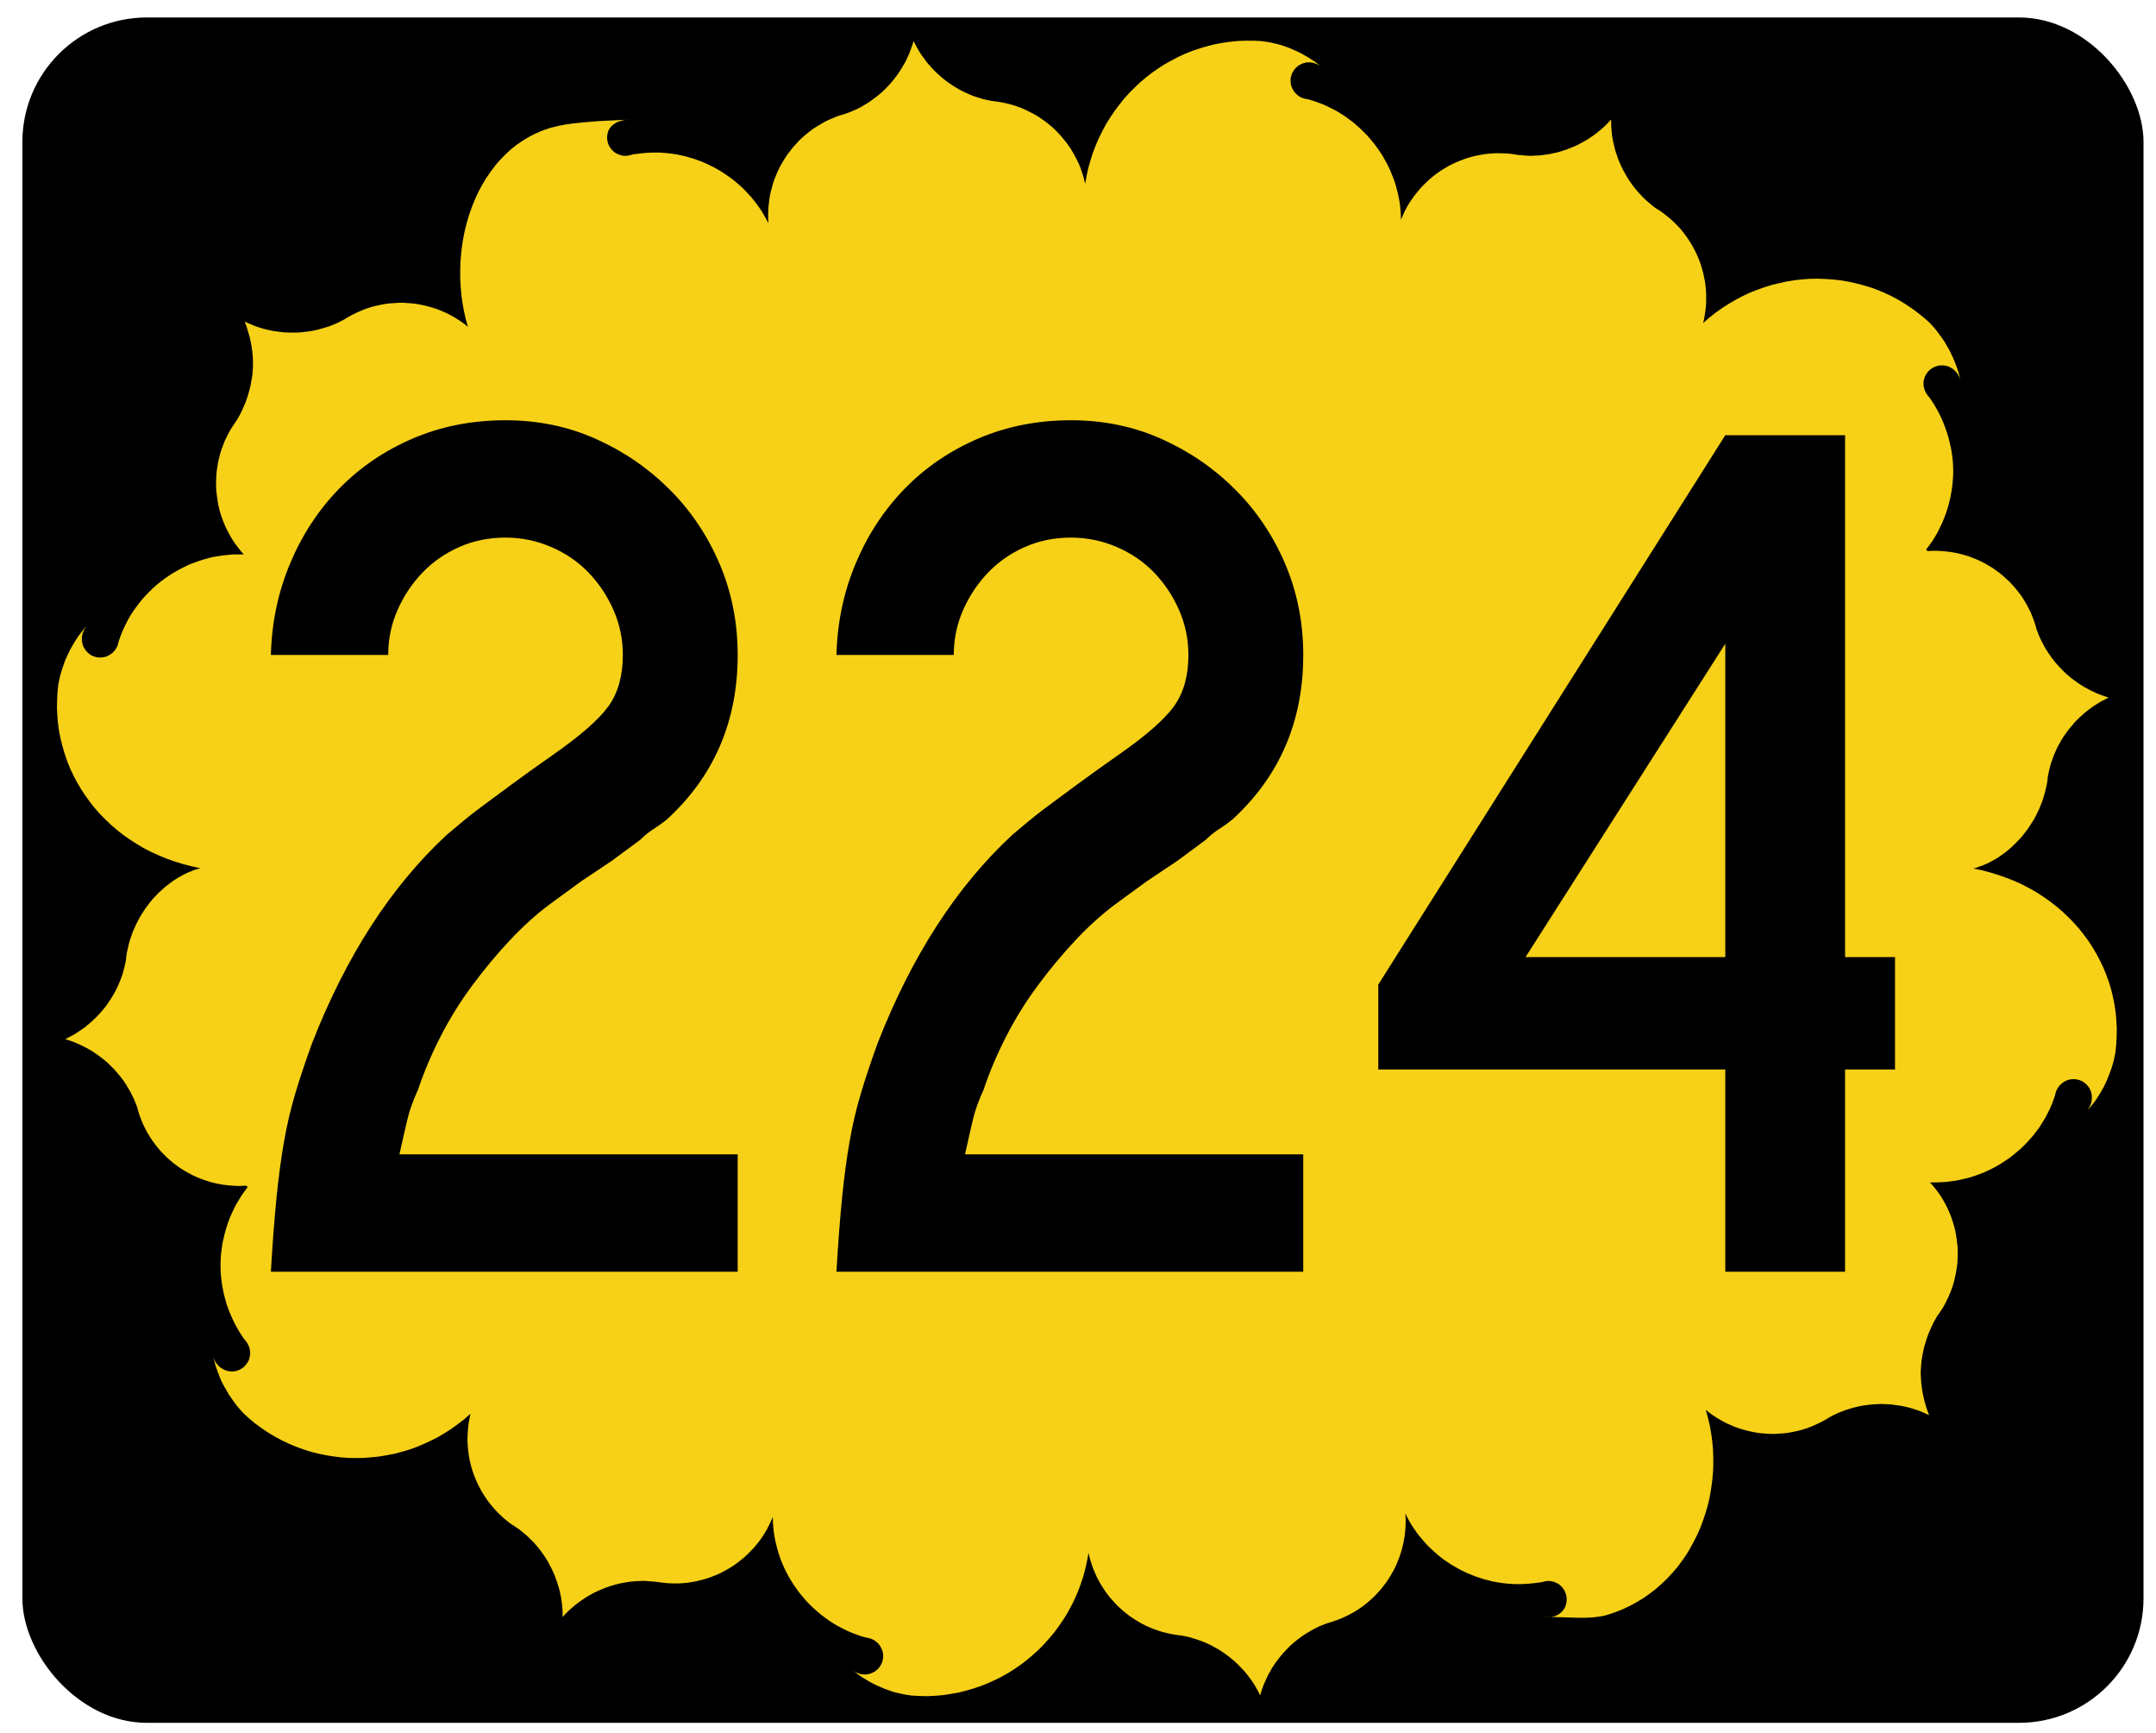 <?xml version="1.0" encoding="UTF-8" standalone="no"?>
<!-- Created with Inkscape (http://www.inkscape.org/) -->
<svg
   xmlns:i="http://ns.adobe.com/AdobeIllustrator/10.0/"
   xmlns:dc="http://purl.org/dc/elements/1.1/"
   xmlns:cc="http://web.resource.org/cc/"
   xmlns:rdf="http://www.w3.org/1999/02/22-rdf-syntax-ns#"
   xmlns:svg="http://www.w3.org/2000/svg"
   xmlns="http://www.w3.org/2000/svg"
   xmlns:sodipodi="http://sodipodi.sourceforge.net/DTD/sodipodi-0.dtd"
   xmlns:inkscape="http://www.inkscape.org/namespaces/inkscape"
   width="280"
   height="225"
   id="svg2"
   sodipodi:version="0.32"
   inkscape:version="0.45.1"
   sodipodi:docbase="C:\Users\Emil\Desktop\Matté's Work\Pix\svg\KS"
   sodipodi:docname="K-224.svg"
   inkscape:export-filename="/home/scott/roadgeek/ks/k5.png"
   inkscape:export-xdpi="90.000000"
   inkscape:export-ydpi="90.000000"
   inkscape:output_extension="org.inkscape.output.svg.inkscape"
   version="1.0">
  <defs
     id="defs4" />
  <sodipodi:namedview
     id="base"
     pagecolor="#ffffff"
     bordercolor="#666666"
     borderopacity="1.0"
     inkscape:pageopacity="0.0"
     inkscape:pageshadow="2"
     inkscape:zoom="1.7026687"
     inkscape:cx="140.6428"
     inkscape:cy="112.02236"
     inkscape:document-units="px"
     inkscape:current-layer="layer1"
     inkscape:window-width="765"
     inkscape:window-height="575"
     inkscape:window-x="800"
     inkscape:window-y="369"
     width="280px"
     height="225px" />
  <g
     inkscape:label="Layer 1"
     inkscape:groupmode="layer"
     id="layer1">
    <rect
       style="opacity:1;fill:#000000;fill-opacity:1;stroke:none;stroke-width:3.311;stroke-miterlimit:4;stroke-dasharray:none;stroke-opacity:1"
       id="rect2856"
       width="275.472"
       height="221.417"
       x="2.907"
       y="2.269"
       ry="16.162"
       rx="16.162" />
    <path
       id="path3348"
       d="M 250.364,71.556 L 250.133,71.361 L 250.542,70.828 L 250.932,70.278 L 251.306,69.691 L 251.643,69.105 L 251.945,68.483 L 252.246,67.862 L 252.495,67.241 L 252.744,66.584 L 252.957,65.927 L 253.135,65.269 L 253.294,64.595 L 253.419,63.92 L 253.525,63.245 L 253.596,62.553 L 253.649,61.86 L 253.667,61.185 L 253.649,60.546 L 253.614,59.907 L 253.543,59.268 L 253.454,58.629 L 253.33,57.99 L 253.188,57.368 L 253.028,56.729 L 252.832,56.107 L 252.619,55.504 L 252.388,54.9 L 252.14,54.314 L 251.856,53.728 L 251.554,53.159 L 251.235,52.609 L 250.897,52.076 L 250.542,51.561 L 250.382,51.383 L 250.24,51.188 L 250.115,50.975 L 250.009,50.762 L 249.92,50.532 L 249.867,50.301 L 249.814,50.07 L 249.814,49.821 L 249.814,49.573 L 249.849,49.342 L 249.92,49.111 L 249.991,48.897 L 250.097,48.685 L 250.222,48.489 L 250.346,48.312 L 250.506,48.134 L 250.684,47.974 L 250.862,47.85 L 251.057,47.726 L 251.27,47.619 L 251.483,47.548 L 251.714,47.478 L 251.945,47.442 L 252.194,47.442 L 252.406,47.442 L 252.62,47.478 L 252.815,47.513 L 253.011,47.584 L 253.206,47.655 L 253.384,47.762 L 253.561,47.868 L 253.739,47.993 L 253.881,48.135 L 254.023,48.277 L 254.165,48.437 L 254.272,48.614 L 254.378,48.809 L 254.467,48.987 L 254.538,49.2 L 254.609,49.395 L 254.484,48.898 L 254.36,48.384 L 254.2,47.887 L 254.022,47.389 L 253.826,46.892 L 253.614,46.395 L 253.383,45.916 L 253.152,45.436 L 252.886,44.974 L 252.619,44.513 L 252.317,44.051 L 252.016,43.625 L 251.697,43.198 L 251.377,42.772 L 251.039,42.382 L 250.684,41.991 L 249.902,41.281 L 249.103,40.641 L 248.268,40.02 L 247.416,39.452 L 246.546,38.937 L 245.658,38.457 L 244.752,38.031 L 243.829,37.64 L 242.888,37.303 L 241.929,37.018 L 240.97,36.77 L 239.994,36.557 L 239.018,36.397 L 238.041,36.291 L 237.046,36.22 L 236.052,36.184 L 235.057,36.202 L 234.062,36.273 L 233.086,36.38 L 232.091,36.54 L 231.115,36.753 L 230.138,36.984 L 229.179,37.285 L 228.221,37.623 L 227.28,37.996 L 226.356,38.422 L 225.451,38.902 L 224.563,39.417 L 223.675,39.985 L 222.823,40.589 L 221.988,41.246 L 221.189,41.938 L 221.313,41.388 L 221.401,40.855 L 221.49,40.304 L 221.543,39.771 L 221.579,39.221 L 221.579,38.671 L 221.579,38.138 L 221.543,37.605 L 221.49,37.072 L 221.42,36.54 L 221.313,36.007 L 221.207,35.492 L 221.064,34.977 L 220.922,34.48 L 220.745,33.965 L 220.549,33.468 L 220.336,32.989 L 220.105,32.509 L 219.857,32.047 L 219.591,31.585 L 219.306,31.141 L 219.005,30.697 L 218.685,30.271 L 218.348,29.845 L 217.992,29.454 L 217.619,29.063 L 217.228,28.69 L 216.82,28.318 L 216.394,27.98 L 215.968,27.642 L 215.506,27.323 L 215.044,27.039 L 214.707,26.791 L 214.387,26.524 L 214.068,26.258 L 213.748,25.974 L 213.447,25.689 L 213.163,25.387 L 212.879,25.086 L 212.612,24.784 L 212.346,24.464 L 212.097,24.145 L 211.849,23.807 L 211.618,23.47 L 211.387,23.114 L 211.174,22.759 L 210.979,22.404 L 210.783,22.049 L 210.588,21.676 L 210.428,21.303 L 210.268,20.93 L 210.108,20.54 L 209.984,20.149 L 209.841,19.758 L 209.735,19.368 L 209.629,18.959 L 209.54,18.551 L 209.451,18.142 L 209.381,17.734 L 209.328,17.325 L 209.292,16.917 L 209.257,16.491 L 209.239,16.083 L 209.239,15.657 L 209.239,15.584 L 209.239,15.513 L 208.99,15.779 L 208.742,16.046 L 208.476,16.312 L 208.209,16.561 L 207.925,16.809 L 207.642,17.04 L 207.357,17.271 L 207.055,17.502 L 206.754,17.715 L 206.452,17.91 L 206.151,18.123 L 205.831,18.301 L 205.512,18.479 L 205.174,18.656 L 204.855,18.834 L 204.517,18.976 L 204.179,19.136 L 203.824,19.26 L 203.486,19.402 L 203.131,19.508 L 202.776,19.633 L 202.421,19.739 L 202.065,19.827 L 201.71,19.898 L 201.337,19.987 L 200.981,20.04 L 200.608,20.094 L 200.235,20.147 L 199.862,20.183 L 199.489,20.201 L 199.116,20.218 L 198.743,20.236 L 198.352,20.218 L 197.961,20.183 L 197.571,20.147 L 197.198,20.129 L 196.593,20.023 L 196.007,19.952 L 195.404,19.916 L 194.8,19.898 L 194.214,19.898 L 193.609,19.934 L 193.023,19.987 L 192.437,20.076 L 191.869,20.182 L 191.301,20.306 L 190.732,20.466 L 190.181,20.644 L 189.649,20.857 L 189.116,21.07 L 188.584,21.318 L 188.069,21.585 L 187.572,21.887 L 187.075,22.189 L 186.595,22.526 L 186.133,22.882 L 185.69,23.254 L 185.263,23.645 L 184.837,24.053 L 184.446,24.479 L 184.073,24.924 L 183.7,25.386 L 183.363,25.865 L 183.025,26.362 L 182.723,26.877 L 182.439,27.41 L 182.191,27.961 L 181.942,28.529 L 181.925,27.836 L 181.871,27.162 L 181.8,26.486 L 181.694,25.829 L 181.552,25.172 L 181.392,24.515 L 181.214,23.876 L 181.001,23.255 L 180.752,22.633 L 180.504,22.03 L 180.22,21.426 L 179.901,20.857 L 179.581,20.271 L 179.226,19.721 L 178.853,19.188 L 178.462,18.655 L 178.036,18.14 L 177.61,17.643 L 177.148,17.181 L 176.686,16.72 L 176.189,16.275 L 175.692,15.849 L 175.16,15.459 L 174.627,15.068 L 174.076,14.713 L 173.508,14.375 L 172.922,14.073 L 172.318,13.771 L 171.714,13.505 L 171.092,13.274 L 170.453,13.061 L 169.796,12.866 L 169.583,12.848 L 169.352,12.795 L 169.157,12.724 L 168.943,12.635 L 168.748,12.529 L 168.571,12.404 L 168.411,12.262 L 168.251,12.102 L 168.108,11.942 L 167.984,11.765 L 167.877,11.57 L 167.771,11.357 L 167.7,11.162 L 167.647,10.931 L 167.612,10.718 L 167.612,10.488 L 167.612,10.239 L 167.647,10.008 L 167.718,9.777 L 167.789,9.546 L 167.895,9.351 L 168.02,9.156 L 168.144,8.961 L 168.304,8.801 L 168.482,8.641 L 168.66,8.499 L 168.855,8.392 L 169.068,8.286 L 169.281,8.197 L 169.512,8.144 L 169.743,8.108 L 169.991,8.09 L 170.204,8.108 L 170.418,8.126 L 170.613,8.179 L 170.826,8.25 L 171.021,8.321 L 171.217,8.41 L 171.395,8.516 L 171.572,8.623 L 171.146,8.304 L 170.719,7.984 L 170.276,7.7 L 169.832,7.416 L 169.37,7.149 L 168.891,6.883 L 168.412,6.652 L 167.932,6.439 L 167.435,6.227 L 166.938,6.049 L 166.423,5.871 L 165.926,5.729 L 165.411,5.605 L 164.896,5.498 L 164.381,5.41 L 163.867,5.339 L 162.819,5.285 L 161.789,5.285 L 160.758,5.321 L 159.746,5.428 L 158.734,5.57 L 157.757,5.747 L 156.781,5.996 L 155.822,6.28 L 154.863,6.599 L 153.94,6.972 L 153.034,7.381 L 152.164,7.843 L 151.294,8.322 L 150.459,8.855 L 149.642,9.424 L 148.861,10.027 L 148.097,10.667 L 147.369,11.359 L 146.677,12.052 L 146.002,12.798 L 145.381,13.579 L 144.777,14.378 L 144.208,15.213 L 143.675,16.065 L 143.196,16.953 L 142.735,17.877 L 142.326,18.817 L 141.953,19.776 L 141.634,20.771 L 141.349,21.766 L 141.119,22.796 L 140.941,23.861 L 140.799,23.31 L 140.657,22.778 L 140.479,22.263 L 140.301,21.748 L 140.088,21.233 L 139.857,20.754 L 139.609,20.274 L 139.342,19.795 L 139.076,19.35 L 138.774,18.906 L 138.454,18.462 L 138.117,18.054 L 137.779,17.645 L 137.424,17.255 L 137.051,16.882 L 136.661,16.509 L 136.252,16.172 L 135.826,15.834 L 135.4,15.532 L 134.974,15.23 L 134.512,14.946 L 134.05,14.697 L 133.571,14.449 L 133.091,14.218 L 132.594,14.005 L 132.097,13.827 L 131.582,13.65 L 131.067,13.508 L 130.534,13.384 L 130.001,13.277 L 129.451,13.188 L 128.901,13.117 L 128.492,13.047 L 128.083,12.958 L 127.675,12.869 L 127.284,12.745 L 126.876,12.62 L 126.485,12.496 L 126.095,12.336 L 125.722,12.176 L 125.331,11.999 L 124.958,11.821 L 124.586,11.626 L 124.23,11.412 L 123.875,11.2 L 123.52,10.969 L 123.182,10.738 L 122.845,10.489 L 122.507,10.223 L 122.188,9.957 L 121.886,9.673 L 121.566,9.388 L 121.282,9.104 L 120.98,8.785 L 120.714,8.483 L 120.429,8.163 L 120.181,7.826 L 119.932,7.488 L 119.684,7.15 L 119.453,6.795 L 119.24,6.44 L 119.027,6.067 L 118.832,5.694 L 118.654,5.321 L 118.53,5.73 L 118.388,6.121 L 118.246,6.511 L 118.103,6.902 L 117.926,7.293 L 117.748,7.683 L 117.571,8.056 L 117.358,8.411 L 117.145,8.784 L 116.932,9.139 L 116.701,9.477 L 116.453,9.832 L 116.204,10.152 L 115.938,10.489 L 115.672,10.809 L 115.387,11.111 L 115.103,11.412 L 114.801,11.714 L 114.499,11.998 L 114.18,12.265 L 113.86,12.531 L 113.523,12.779 L 113.185,13.028 L 112.848,13.277 L 112.492,13.489 L 112.137,13.703 L 111.764,13.916 L 111.391,14.111 L 111.019,14.288 L 110.628,14.448 L 110.238,14.608 L 109.847,14.75 L 109.261,14.928 L 108.675,15.123 L 108.124,15.354 L 107.573,15.585 L 107.041,15.851 L 106.526,16.153 L 106.029,16.455 L 105.532,16.774 L 105.07,17.13 L 104.608,17.502 L 104.182,17.875 L 103.755,18.284 L 103.365,18.71 L 102.975,19.136 L 102.619,19.598 L 102.264,20.06 L 101.945,20.539 L 101.643,21.036 L 101.359,21.533 L 101.092,22.048 L 100.861,22.581 L 100.63,23.131 L 100.435,23.682 L 100.275,24.25 L 100.116,24.818 L 99.991,25.387 L 99.902,25.973 L 99.832,26.577 L 99.778,27.163 L 99.761,27.767 L 99.761,28.388 L 99.796,28.992 L 99.53,28.477 L 99.246,27.98 L 98.962,27.483 L 98.642,27.003 L 98.304,26.542 L 97.967,26.097 L 97.612,25.653 L 97.221,25.227 L 96.83,24.801 L 96.44,24.41 L 96.014,24.019 L 95.588,23.647 L 95.144,23.291 L 94.682,22.954 L 94.22,22.634 L 93.741,22.315 L 93.261,22.031 L 92.764,21.747 L 92.249,21.498 L 91.734,21.25 L 91.219,21.019 L 90.687,20.824 L 90.154,20.628 L 89.603,20.468 L 89.053,20.308 L 88.502,20.184 L 87.934,20.06 L 87.365,19.971 L 86.797,19.9 L 86.229,19.847 L 85.643,19.811 L 85.057,19.811 L 84.701,19.811 L 84.329,19.829 L 83.938,19.847 L 83.565,19.883 L 83.192,19.918 L 82.819,19.972 L 82.446,20.007 L 82.109,20.061 L 81.896,20.132 L 81.665,20.185 L 81.452,20.221 L 81.221,20.238 L 80.973,20.221 L 80.742,20.185 L 80.511,20.114 L 80.298,20.043 L 80.085,19.936 L 79.89,19.83 L 79.712,19.688 L 79.535,19.528 L 79.393,19.368 L 79.25,19.173 L 79.126,18.978 L 79.02,18.765 L 78.949,18.552 L 78.896,18.321 L 78.86,18.09 L 78.842,17.842 L 78.86,17.611 L 78.896,17.38 L 78.949,17.167 L 79.02,16.954 L 79.126,16.759 L 79.25,16.581 L 79.375,16.422 L 79.535,16.262 L 79.712,16.138 L 79.89,16.013 L 80.085,15.889 L 80.298,15.801 L 80.511,15.73 L 80.742,15.659 L 80.973,15.605 L 81.204,15.57 L 81.363,15.552 L 81.541,15.552 L 81.701,15.534 L 81.86,15.534 L 80.813,15.57 L 79.765,15.623 L 78.718,15.676 L 77.67,15.73 L 76.622,15.818 L 75.592,15.907 L 74.545,16.013 L 73.515,16.155 L 72.485,16.351 L 71.49,16.599 L 70.531,16.919 L 69.625,17.309 L 68.737,17.753 L 67.903,18.25 L 67.104,18.801 L 66.34,19.405 L 65.63,20.062 L 64.937,20.772 L 64.298,21.518 L 63.712,22.299 L 63.143,23.134 L 62.628,23.986 L 62.149,24.874 L 61.723,25.797 L 61.332,26.756 L 60.977,27.733 L 60.675,28.728 L 60.408,29.74 L 60.195,30.77 L 60.018,31.817 L 59.893,32.865 L 59.805,33.931 L 59.769,35.014 L 59.769,36.079 L 59.822,37.163 L 59.911,38.228 L 60.053,39.293 L 60.249,40.359 L 60.48,41.406 L 60.764,42.436 L 60.338,42.081 L 59.894,41.761 L 59.432,41.459 L 58.97,41.175 L 58.491,40.909 L 58.011,40.66 L 57.514,40.447 L 57.017,40.234 L 56.52,40.056 L 56.005,39.896 L 55.49,39.754 L 54.975,39.63 L 54.442,39.523 L 53.928,39.435 L 53.395,39.381 L 52.862,39.346 L 52.347,39.31 L 51.815,39.31 L 51.282,39.346 L 50.749,39.381 L 50.216,39.435 L 49.684,39.523 L 49.169,39.63 L 48.636,39.754 L 48.121,39.896 L 47.606,40.056 L 47.109,40.251 L 46.612,40.464 L 46.114,40.695 L 45.617,40.944 L 45.138,41.21 L 44.676,41.495 L 44.285,41.69 L 43.912,41.885 L 43.522,42.063 L 43.113,42.223 L 42.705,42.383 L 42.296,42.507 L 41.87,42.631 L 41.444,42.755 L 41.018,42.862 L 40.592,42.951 L 40.148,43.022 L 39.722,43.075 L 39.278,43.128 L 38.852,43.164 L 38.408,43.182 L 37.982,43.182 L 37.591,43.182 L 37.183,43.164 L 36.792,43.146 L 36.384,43.093 L 35.993,43.039 L 35.585,42.986 L 35.194,42.915 L 34.804,42.826 L 34.413,42.737 L 34.022,42.631 L 33.649,42.507 L 33.259,42.383 L 32.886,42.24 L 32.513,42.081 L 32.14,41.921 L 31.785,41.761 L 32.016,42.382 L 32.211,43.039 L 32.407,43.696 L 32.567,44.389 L 32.691,45.082 L 32.779,45.774 L 32.815,46.129 L 32.833,46.467 L 32.851,46.822 L 32.851,47.159 L 32.851,47.639 L 32.815,48.136 L 32.779,48.615 L 32.708,49.113 L 32.62,49.592 L 32.531,50.089 L 32.407,50.569 L 32.283,51.048 L 32.141,51.51 L 31.981,51.99 L 31.803,52.451 L 31.608,52.895 L 31.413,53.339 L 31.2,53.766 L 30.969,54.192 L 30.72,54.6 L 30.383,55.097 L 30.045,55.613 L 29.743,56.127 L 29.477,56.66 L 29.211,57.192 L 28.998,57.743 L 28.785,58.294 L 28.607,58.862 L 28.465,59.413 L 28.324,59.999 L 28.235,60.567 L 28.146,61.135 L 28.093,61.722 L 28.075,62.29 L 28.057,62.876 L 28.075,63.462 L 28.128,64.031 L 28.199,64.599 L 28.288,65.185 L 28.394,65.754 L 28.537,66.322 L 28.696,66.872 L 28.892,67.423 L 29.104,67.973 L 29.335,68.506 L 29.602,69.039 L 29.886,69.554 L 30.188,70.068 L 30.525,70.566 L 30.88,71.045 L 31.253,71.525 L 31.662,71.986 L 31.478,71.986 L 31.318,71.986 L 31.141,71.986 L 30.998,71.986 L 30.324,71.986 L 29.684,72.04 L 29.027,72.111 L 28.388,72.199 L 27.749,72.305 L 27.127,72.448 L 26.488,72.625 L 25.884,72.821 L 25.28,73.033 L 24.676,73.264 L 24.09,73.531 L 23.522,73.815 L 22.971,74.117 L 22.42,74.436 L 21.87,74.791 L 21.355,75.147 L 20.84,75.538 L 20.361,75.928 L 19.881,76.354 L 19.419,76.798 L 18.975,77.26 L 18.549,77.722 L 18.14,78.219 L 17.75,78.734 L 17.377,79.249 L 17.022,79.782 L 16.702,80.332 L 16.4,80.9 L 16.116,81.487 L 15.85,82.073 L 15.619,82.676 L 15.406,83.298 L 15.353,83.511 L 15.3,83.724 L 15.229,83.919 L 15.122,84.114 L 15.016,84.292 L 14.892,84.469 L 14.749,84.629 L 14.59,84.771 L 14.43,84.895 L 14.252,85.02 L 14.057,85.126 L 13.862,85.215 L 13.666,85.286 L 13.454,85.321 L 13.241,85.357 L 13.01,85.375 L 12.761,85.357 L 12.53,85.321 L 12.299,85.268 L 12.086,85.18 L 11.874,85.091 L 11.678,84.967 L 11.501,84.825 L 11.323,84.665 L 11.181,84.505 L 11.039,84.31 L 10.915,84.114 L 10.808,83.919 L 10.737,83.688 L 10.684,83.475 L 10.648,83.227 L 10.63,82.978 L 10.63,82.765 L 10.666,82.535 L 10.719,82.304 L 10.79,82.091 L 10.879,81.878 L 10.986,81.683 L 11.11,81.487 L 11.234,81.292 L 10.897,81.683 L 10.559,82.091 L 10.239,82.517 L 9.938,82.962 L 9.654,83.406 L 9.387,83.868 L 9.121,84.33 L 8.89,84.809 L 8.659,85.306 L 8.446,85.786 L 8.268,86.3 L 8.091,86.797 L 7.931,87.312 L 7.789,87.827 L 7.682,88.342 L 7.575,88.857 L 7.469,89.887 L 7.416,90.917 L 7.398,91.947 L 7.451,92.977 L 7.54,93.989 L 7.682,94.983 L 7.877,95.96 L 8.126,96.936 L 8.41,97.895 L 8.73,98.837 L 9.102,99.76 L 9.529,100.665 L 9.99,101.553 L 10.505,102.423 L 11.056,103.258 L 11.642,104.075 L 12.263,104.874 L 12.938,105.637 L 13.649,106.365 L 14.394,107.076 L 15.176,107.751 L 15.992,108.39 L 16.845,108.993 L 17.733,109.561 L 18.656,110.112 L 19.615,110.609 L 20.61,111.053 L 21.622,111.479 L 22.688,111.853 L 23.771,112.19 L 24.872,112.474 L 26.026,112.723 L 25.583,112.847 L 25.138,112.989 L 24.712,113.167 L 24.286,113.344 L 23.86,113.557 L 23.434,113.788 L 23.025,114.019 L 22.617,114.285 L 22.208,114.569 L 21.818,114.871 L 21.427,115.173 L 21.054,115.51 L 20.681,115.848 L 20.326,116.203 L 19.971,116.576 L 19.633,116.967 L 19.314,117.375 L 19.012,117.784 L 18.71,118.21 L 18.425,118.654 L 18.159,119.098 L 17.911,119.56 L 17.662,120.039 L 17.449,120.519 L 17.236,121.016 L 17.058,121.513 L 16.881,122.027 L 16.738,122.542 L 16.614,123.075 L 16.49,123.607 L 16.401,124.158 L 16.348,124.691 L 16.259,125.117 L 16.171,125.525 L 16.064,125.916 L 15.958,126.324 L 15.834,126.715 L 15.691,127.106 L 15.531,127.497 L 15.371,127.887 L 15.194,128.261 L 15.016,128.634 L 14.803,129.007 L 14.608,129.362 L 14.377,129.717 L 14.146,130.072 L 13.915,130.41 L 13.667,130.748 L 13.401,131.067 L 13.134,131.387 L 12.85,131.706 L 12.566,132.008 L 12.264,132.292 L 11.962,132.576 L 11.643,132.86 L 11.323,133.126 L 11.004,133.392 L 10.648,133.641 L 10.311,133.872 L 9.956,134.103 L 9.6,134.334 L 9.228,134.529 L 8.855,134.724 L 8.464,134.92 L 8.873,135.044 L 9.281,135.186 L 9.672,135.329 L 10.062,135.488 L 10.435,135.666 L 10.808,135.844 L 11.181,136.039 L 11.554,136.234 L 11.909,136.448 L 12.264,136.679 L 12.602,136.909 L 12.939,137.158 L 13.277,137.406 L 13.596,137.673 L 13.916,137.939 L 14.218,138.223 L 14.52,138.525 L 14.804,138.808 L 15.088,139.128 L 15.354,139.447 L 15.62,139.767 L 15.869,140.086 L 16.118,140.424 L 16.349,140.779 L 16.561,141.134 L 16.774,141.49 L 16.987,141.863 L 17.165,142.236 L 17.36,142.609 L 17.52,143 L 17.68,143.39 L 17.822,143.781 L 17.982,144.368 L 18.177,144.954 L 18.39,145.505 L 18.621,146.055 L 18.887,146.588 L 19.171,147.12 L 19.473,147.617 L 19.793,148.097 L 20.148,148.576 L 20.503,149.038 L 20.894,149.481 L 21.284,149.89 L 21.693,150.298 L 22.137,150.689 L 22.581,151.062 L 23.043,151.4 L 23.522,151.737 L 24.019,152.039 L 24.516,152.323 L 25.031,152.59 L 25.564,152.838 L 26.097,153.051 L 26.647,153.247 L 27.198,153.424 L 27.766,153.584 L 28.352,153.709 L 28.938,153.815 L 29.525,153.886 L 30.111,153.939 L 30.714,153.974 L 31.318,153.974 L 31.94,153.939 L 32.171,154.117 L 31.762,154.668 L 31.372,155.218 L 31.016,155.804 L 30.661,156.39 L 30.359,156.995 L 30.057,157.634 L 29.791,158.255 L 29.56,158.912 L 29.347,159.569 L 29.17,160.226 L 29.01,160.901 L 28.868,161.576 L 28.779,162.251 L 28.69,162.943 L 28.655,163.618 L 28.637,164.31 L 28.655,164.95 L 28.69,165.589 L 28.761,166.228 L 28.85,166.868 L 28.974,167.507 L 29.098,168.128 L 29.276,168.768 L 29.454,169.389 L 29.666,169.993 L 29.915,170.597 L 30.164,171.183 L 30.448,171.769 L 30.75,172.338 L 31.069,172.888 L 31.407,173.421 L 31.762,173.936 L 31.922,174.114 L 32.064,174.309 L 32.188,174.522 L 32.294,174.735 L 32.383,174.966 L 32.437,175.197 L 32.472,175.428 L 32.49,175.676 L 32.472,175.925 L 32.437,176.155 L 32.383,176.386 L 32.312,176.6 L 32.206,176.812 L 32.081,177.008 L 31.94,177.186 L 31.797,177.363 L 31.62,177.523 L 31.442,177.648 L 31.247,177.772 L 31.034,177.878 L 30.821,177.949 L 30.59,178.02 L 30.359,178.056 L 30.111,178.056 L 29.898,178.056 L 29.685,178.02 L 29.489,177.985 L 29.294,177.914 L 29.099,177.843 L 28.921,177.737 L 28.744,177.63 L 28.566,177.506 L 28.424,177.381 L 28.282,177.221 L 28.14,177.061 L 28.034,176.901 L 27.927,176.724 L 27.838,176.521 L 27.749,176.326 L 27.696,176.13 L 27.82,176.627 L 27.945,177.142 L 28.104,177.639 L 28.282,178.136 L 28.477,178.633 L 28.672,179.131 L 28.903,179.61 L 29.152,180.072 L 29.418,180.533 L 29.684,180.995 L 29.986,181.439 L 30.288,181.883 L 30.607,182.309 L 30.927,182.717 L 31.264,183.108 L 31.62,183.499 L 32.401,184.209 L 33.2,184.866 L 34.035,185.47 L 34.887,186.039 L 35.757,186.553 L 36.645,187.033 L 37.551,187.459 L 38.474,187.85 L 39.415,188.187 L 40.357,188.489 L 41.333,188.738 L 42.292,188.933 L 43.269,189.093 L 44.263,189.217 L 45.258,189.288 L 46.235,189.306 L 47.229,189.288 L 48.223,189.217 L 49.218,189.111 L 50.195,188.951 L 51.189,188.756 L 52.148,188.507 L 53.125,188.223 L 54.066,187.885 L 55.007,187.495 L 55.93,187.069 L 56.854,186.607 L 57.742,186.075 L 58.612,185.524 L 59.464,184.902 L 60.299,184.263 L 61.098,183.553 L 60.991,184.103 L 60.885,184.636 L 60.814,185.187 L 60.761,185.738 L 60.725,186.27 L 60.707,186.821 L 60.725,187.353 L 60.761,187.885 L 60.814,188.418 L 60.885,188.951 L 60.974,189.483 L 61.098,189.998 L 61.222,190.513 L 61.382,191.01 L 61.56,191.525 L 61.755,192.022 L 61.968,192.501 L 62.199,192.981 L 62.448,193.442 L 62.714,193.904 L 62.998,194.348 L 63.3,194.792 L 63.62,195.218 L 63.957,195.626 L 64.313,196.035 L 64.685,196.426 L 65.076,196.799 L 65.485,197.172 L 65.893,197.509 L 66.337,197.847 L 66.799,198.149 L 67.261,198.45 L 67.599,198.699 L 67.918,198.965 L 68.238,199.232 L 68.557,199.516 L 68.841,199.799 L 69.143,200.084 L 69.427,200.385 L 69.694,200.705 L 69.96,201.024 L 70.209,201.343 L 70.457,201.681 L 70.688,202.019 L 70.919,202.374 L 71.132,202.711 L 71.327,203.085 L 71.523,203.44 L 71.7,203.813 L 71.878,204.186 L 72.038,204.559 L 72.18,204.95 L 72.321,205.341 L 72.446,205.732 L 72.57,206.122 L 72.677,206.531 L 72.765,206.939 L 72.854,207.348 L 72.907,207.756 L 72.978,208.165 L 73.014,208.573 L 73.05,208.999 L 73.067,209.408 L 73.067,209.834 L 73.067,209.887 L 73.067,209.958 L 73.316,209.674 L 73.564,209.408 L 73.831,209.159 L 74.097,208.911 L 74.381,208.662 L 74.648,208.431 L 74.95,208.2 L 75.234,207.988 L 75.536,207.774 L 75.855,207.561 L 76.157,207.366 L 76.477,207.171 L 76.796,206.993 L 77.116,206.815 L 77.453,206.655 L 77.791,206.495 L 78.129,206.353 L 78.466,206.211 L 78.821,206.086 L 79.177,205.962 L 79.514,205.855 L 79.869,205.749 L 80.242,205.661 L 80.597,205.572 L 80.97,205.501 L 81.325,205.448 L 81.698,205.377 L 82.071,205.342 L 82.444,205.306 L 82.817,205.288 L 83.19,205.271 L 83.562,205.253 L 83.935,205.271 L 84.344,205.306 L 84.735,205.342 L 85.09,205.359 L 85.694,205.448 L 86.297,205.519 L 86.901,205.572 L 87.505,205.59 L 88.091,205.59 L 88.695,205.554 L 89.281,205.501 L 89.85,205.413 L 90.436,205.306 L 91.004,205.164 L 91.555,205.022 L 92.105,204.844 L 92.656,204.631 L 93.189,204.418 L 93.721,204.169 L 94.236,203.885 L 94.733,203.601 L 95.23,203.299 L 95.692,202.962 L 96.154,202.607 L 96.616,202.234 L 97.042,201.843 L 97.451,201.434 L 97.859,201.008 L 98.232,200.564 L 98.605,200.103 L 98.943,199.623 L 99.262,199.126 L 99.582,198.611 L 99.848,198.079 L 100.114,197.528 L 100.363,196.96 L 100.381,197.652 L 100.434,198.327 L 100.505,199.002 L 100.611,199.659 L 100.753,200.316 L 100.913,200.973 L 101.091,201.594 L 101.304,202.234 L 101.535,202.855 L 101.801,203.459 L 102.085,204.063 L 102.387,204.631 L 102.725,205.2 L 103.08,205.768 L 103.453,206.301 L 103.843,206.833 L 104.269,207.348 L 104.695,207.845 L 105.14,208.307 L 105.619,208.769 L 106.116,209.212 L 106.613,209.638 L 107.146,210.029 L 107.679,210.42 L 108.229,210.776 L 108.798,211.113 L 109.384,211.415 L 109.988,211.716 L 110.592,211.983 L 111.213,212.213 L 111.852,212.444 L 112.491,212.622 L 112.722,212.658 L 112.935,212.711 L 113.148,212.782 L 113.361,212.87 L 113.539,212.977 L 113.734,213.101 L 113.894,213.243 L 114.054,213.385 L 114.196,213.563 L 114.32,213.741 L 114.427,213.936 L 114.515,214.131 L 114.604,214.345 L 114.657,214.576 L 114.693,214.789 L 114.693,215.019 L 114.693,215.268 L 114.639,215.499 L 114.586,215.73 L 114.515,215.943 L 114.408,216.156 L 114.284,216.351 L 114.142,216.546 L 114,216.706 L 113.822,216.866 L 113.645,217.009 L 113.449,217.115 L 113.237,217.221 L 113.024,217.292 L 112.793,217.363 L 112.562,217.399 L 112.313,217.416 L 112.101,217.399 L 111.887,217.363 L 111.674,217.328 L 111.479,217.257 L 111.284,217.186 L 111.089,217.097 L 110.911,216.991 L 110.733,216.866 L 111.16,217.186 L 111.586,217.505 L 112.03,217.807 L 112.474,218.073 L 112.936,218.357 L 113.416,218.606 L 113.895,218.837 L 114.375,219.05 L 114.872,219.263 L 115.369,219.441 L 115.866,219.618 L 116.381,219.76 L 116.896,219.885 L 117.411,219.991 L 117.926,220.08 L 118.44,220.151 L 119.47,220.204 L 120.518,220.222 L 121.548,220.169 L 122.561,220.08 L 123.555,219.92 L 124.55,219.742 L 125.527,219.494 L 126.486,219.21 L 127.427,218.891 L 128.35,218.517 L 129.256,218.109 L 130.144,217.665 L 131.014,217.168 L 131.848,216.635 L 132.665,216.067 L 133.446,215.463 L 134.192,214.824 L 134.938,214.149 L 135.63,213.439 L 136.288,212.693 L 136.927,211.93 L 137.53,211.113 L 138.098,210.278 L 138.631,209.426 L 139.111,208.538 L 139.573,207.614 L 139.981,206.673 L 140.336,205.714 L 140.674,204.72 L 140.94,203.725 L 141.171,202.695 L 141.367,201.63 L 141.491,202.181 L 141.651,202.713 L 141.811,203.228 L 142.006,203.743 L 142.219,204.24 L 142.432,204.737 L 142.681,205.216 L 142.947,205.678 L 143.231,206.139 L 143.533,206.583 L 143.835,207.01 L 144.172,207.436 L 144.528,207.844 L 144.883,208.235 L 145.256,208.608 L 145.647,208.963 L 146.055,209.319 L 146.464,209.638 L 146.908,209.958 L 147.334,210.242 L 147.796,210.526 L 148.257,210.792 L 148.736,211.04 L 149.216,211.254 L 149.713,211.466 L 150.228,211.645 L 150.743,211.822 L 151.258,211.964 L 151.79,212.089 L 152.323,212.195 L 152.873,212.284 L 153.424,212.354 L 153.833,212.425 L 154.259,212.514 L 154.65,212.62 L 155.058,212.745 L 155.449,212.869 L 155.857,213.012 L 156.248,213.154 L 156.622,213.314 L 157.012,213.492 L 157.385,213.669 L 157.74,213.882 L 158.113,214.078 L 158.469,214.29 L 158.807,214.521 L 159.144,214.752 L 159.482,215.001 L 159.819,215.267 L 160.139,215.533 L 160.44,215.799 L 160.742,216.084 L 161.044,216.385 L 161.328,216.687 L 161.612,216.989 L 161.878,217.308 L 162.127,217.627 L 162.375,217.965 L 162.624,218.303 L 162.855,218.658 L 163.068,219.013 L 163.281,219.386 L 163.476,219.742 L 163.654,220.132 L 163.779,219.724 L 163.903,219.316 L 164.045,218.925 L 164.205,218.534 L 164.383,218.144 L 164.56,217.753 L 164.738,217.379 L 164.951,217.024 L 165.147,216.651 L 165.377,216.296 L 165.608,215.958 L 165.857,215.62 L 166.105,215.283 L 166.372,214.963 L 166.638,214.644 L 166.922,214.342 L 167.206,214.041 L 167.508,213.739 L 167.809,213.455 L 168.129,213.189 L 168.448,212.923 L 168.786,212.674 L 169.123,212.425 L 169.461,212.194 L 169.817,211.982 L 170.172,211.768 L 170.545,211.555 L 170.918,211.36 L 171.291,211.182 L 171.682,211.022 L 172.073,210.862 L 172.481,210.72 L 173.067,210.542 L 173.636,210.347 L 174.186,210.134 L 174.737,209.885 L 175.269,209.619 L 175.784,209.335 L 176.281,209.033 L 176.778,208.696 L 177.24,208.358 L 177.702,207.985 L 178.128,207.594 L 178.554,207.203 L 178.945,206.777 L 179.336,206.351 L 179.691,205.889 L 180.047,205.428 L 180.366,204.948 L 180.668,204.451 L 180.952,203.954 L 181.218,203.44 L 181.449,202.907 L 181.662,202.374 L 181.857,201.824 L 182.035,201.255 L 182.177,200.687 L 182.302,200.118 L 182.408,199.532 L 182.479,198.928 L 182.532,198.342 L 182.55,197.739 L 182.55,197.134 L 182.515,196.513 L 182.781,197.045 L 183.047,197.542 L 183.349,198.04 L 183.668,198.519 L 183.987,198.981 L 184.343,199.442 L 184.698,199.868 L 185.071,200.295 L 185.462,200.721 L 185.87,201.112 L 186.297,201.503 L 186.723,201.875 L 187.167,202.231 L 187.611,202.569 L 188.09,202.888 L 188.552,203.19 L 189.049,203.474 L 189.546,203.758 L 190.043,204.006 L 190.558,204.255 L 191.091,204.468 L 191.623,204.681 L 192.156,204.858 L 192.706,205.036 L 193.257,205.178 L 193.808,205.321 L 194.376,205.427 L 194.945,205.516 L 195.513,205.587 L 196.082,205.64 L 196.668,205.675 L 197.254,205.675 L 197.609,205.675 L 197.982,205.657 L 198.373,205.64 L 198.746,205.604 L 199.119,205.569 L 199.492,205.516 L 199.865,205.48 L 200.203,205.427 L 200.416,205.374 L 200.647,205.321 L 200.86,205.285 L 201.091,205.267 L 201.322,205.285 L 201.57,205.321 L 201.801,205.374 L 202.014,205.462 L 202.227,205.569 L 202.423,205.675 L 202.6,205.817 L 202.778,205.977 L 202.92,206.137 L 203.062,206.333 L 203.187,206.528 L 203.276,206.724 L 203.364,206.954 L 203.418,207.185 L 203.453,207.416 L 203.47,207.664 L 203.453,207.895 L 203.418,208.126 L 203.364,208.357 L 203.293,208.57 L 203.205,208.765 L 203.08,208.961 L 202.956,209.138 L 202.796,209.298 L 202.636,209.44 L 202.458,209.565 L 202.263,209.689 L 202.067,209.778 L 201.854,209.849 L 201.623,209.902 L 201.392,209.938 L 201.144,209.955 L 201.002,209.955 L 200.86,209.955 L 200.7,209.955 L 200.451,209.955 L 200.983,209.938 L 201.516,209.938 L 202.049,209.955 L 202.6,209.973 L 203.683,210.009 L 204.784,210.044 L 205.316,210.044 L 205.849,210.044 L 206.364,210.026 L 206.878,209.991 L 207.375,209.938 L 207.872,209.867 L 208.334,209.778 L 208.796,209.654 L 209.79,209.316 L 210.749,208.943 L 211.673,208.499 L 212.561,208.02 L 213.413,207.505 L 214.248,206.919 L 215.029,206.315 L 215.775,205.658 L 216.503,204.965 L 217.178,204.238 L 217.817,203.492 L 218.421,202.692 L 218.989,201.875 L 219.504,201.023 L 219.983,200.135 L 220.428,199.247 L 220.836,198.324 L 221.191,197.365 L 221.511,196.407 L 221.795,195.43 L 222.026,194.435 L 222.203,193.423 L 222.346,192.411 L 222.452,191.381 L 222.505,190.351 L 222.505,189.303 L 222.469,188.255 L 222.381,187.207 L 222.239,186.16 L 222.061,185.129 L 221.812,184.082 L 221.528,183.051 L 221.972,183.407 L 222.417,183.726 L 222.878,184.028 L 223.34,184.312 L 223.819,184.578 L 224.298,184.827 L 224.795,185.04 L 225.292,185.253 L 225.79,185.431 L 226.305,185.591 L 226.819,185.733 L 227.334,185.857 L 227.849,185.963 L 228.382,186.052 L 228.896,186.105 L 229.429,186.141 L 229.962,186.176 L 230.494,186.176 L 231.026,186.141 L 231.559,186.105 L 232.091,186.052 L 232.607,185.963 L 233.139,185.857 L 233.654,185.733 L 234.168,185.591 L 234.684,185.431 L 235.198,185.235 L 235.696,185.022 L 236.193,184.791 L 236.69,184.543 L 237.169,184.276 L 237.631,183.993 L 238.004,183.797 L 238.394,183.602 L 238.785,183.424 L 239.194,183.264 L 239.602,183.104 L 240.011,182.98 L 240.437,182.837 L 240.863,182.731 L 241.289,182.625 L 241.715,182.536 L 242.142,182.465 L 242.586,182.412 L 243.012,182.359 L 243.456,182.324 L 243.882,182.306 L 244.326,182.288 L 244.717,182.306 L 245.125,182.324 L 245.516,182.341 L 245.925,182.395 L 246.316,182.447 L 246.706,182.501 L 247.115,182.572 L 247.505,182.66 L 247.896,182.749 L 248.269,182.855 L 248.66,182.98 L 249.033,183.104 L 249.424,183.246 L 249.797,183.406 L 250.152,183.566 L 250.526,183.726 L 250.295,183.105 L 250.081,182.447 L 249.904,181.79 L 249.744,181.098 L 249.62,180.406 L 249.531,179.713 L 249.495,179.358 L 249.478,179.02 L 249.46,178.665 L 249.442,178.327 L 249.46,177.848 L 249.495,177.351 L 249.531,176.871 L 249.601,176.374 L 249.672,175.895 L 249.779,175.398 L 249.885,174.919 L 250.028,174.439 L 250.169,173.96 L 250.329,173.498 L 250.507,173.036 L 250.703,172.593 L 250.898,172.149 L 251.111,171.705 L 251.342,171.296 L 251.573,170.887 L 251.928,170.39 L 252.266,169.876 L 252.567,169.361 L 252.834,168.829 L 253.082,168.296 L 253.313,167.745 L 253.526,167.194 L 253.704,166.626 L 253.846,166.057 L 253.971,165.489 L 254.077,164.921 L 254.165,164.352 L 254.219,163.766 L 254.236,163.198 L 254.254,162.612 L 254.236,162.025 L 254.183,161.457 L 254.112,160.888 L 254.024,160.302 L 253.917,159.734 L 253.775,159.183 L 253.598,158.615 L 253.42,158.064 L 253.207,157.513 L 252.976,156.981 L 252.71,156.448 L 252.425,155.934 L 252.124,155.419 L 251.786,154.922 L 251.431,154.442 L 251.058,153.98 L 250.649,153.519 L 250.809,153.519 L 250.987,153.519 L 251.165,153.519 L 251.307,153.519 L 251.964,153.501 L 252.621,153.466 L 253.278,153.395 L 253.917,153.306 L 254.557,153.182 L 255.179,153.039 L 255.8,152.879 L 256.422,152.684 L 257.026,152.471 L 257.612,152.241 L 258.198,151.974 L 258.784,151.69 L 259.335,151.388 L 259.885,151.069 L 260.418,150.713 L 260.95,150.358 L 261.448,149.967 L 261.945,149.559 L 262.424,149.151 L 262.886,148.707 L 263.33,148.245 L 263.756,147.766 L 264.164,147.286 L 264.555,146.771 L 264.928,146.257 L 265.266,145.706 L 265.603,145.155 L 265.905,144.587 L 266.189,144.018 L 266.456,143.415 L 266.686,142.81 L 266.899,142.189 L 266.935,141.976 L 267.006,141.763 L 267.077,141.568 L 267.183,141.372 L 267.289,141.194 L 267.414,141.017 L 267.556,140.857 L 267.716,140.714 L 267.876,140.59 L 268.054,140.465 L 268.231,140.359 L 268.426,140.271 L 268.64,140.2 L 268.853,140.146 L 269.066,140.129 L 269.297,140.111 L 269.528,140.129 L 269.776,140.164 L 270.007,140.217 L 270.22,140.306 L 270.433,140.394 L 270.629,140.519 L 270.806,140.661 L 270.984,140.821 L 271.126,140.981 L 271.269,141.159 L 271.393,141.354 L 271.481,141.568 L 271.57,141.798 L 271.623,142.011 L 271.659,142.26 L 271.677,142.491 L 271.659,142.721 L 271.641,142.952 L 271.588,143.183 L 271.517,143.396 L 271.428,143.609 L 271.322,143.805 L 271.198,144 L 271.055,144.195 L 271.411,143.805 L 271.748,143.396 L 272.068,142.988 L 272.37,142.544 L 272.653,142.1 L 272.919,141.638 L 273.186,141.177 L 273.417,140.697 L 273.647,140.2 L 273.843,139.703 L 274.038,139.206 L 274.216,138.709 L 274.376,138.194 L 274.518,137.679 L 274.625,137.165 L 274.731,136.649 L 274.837,135.602 L 274.89,134.572 L 274.908,133.542 L 274.855,132.529 L 274.766,131.517 L 274.624,130.505 L 274.429,129.528 L 274.198,128.552 L 273.914,127.593 L 273.576,126.652 L 273.203,125.728 L 272.777,124.823 L 272.315,123.935 L 271.801,123.065 L 271.268,122.23 L 270.664,121.414 L 270.043,120.614 L 269.368,119.851 L 268.657,119.123 L 267.912,118.413 L 267.13,117.738 L 266.313,117.099 L 265.461,116.495 L 264.573,115.909 L 263.65,115.376 L 262.691,114.879 L 261.696,114.417 L 260.666,114.009 L 259.618,113.636 L 258.535,113.298 L 257.416,112.996 L 256.28,112.765 L 256.724,112.641 L 257.15,112.481 L 257.594,112.321 L 258.02,112.143 L 258.446,111.93 L 258.855,111.7 L 259.281,111.469 L 259.69,111.202 L 260.081,110.918 L 260.489,110.634 L 260.862,110.314 L 261.253,109.977 L 261.608,109.639 L 261.963,109.284 L 262.319,108.911 L 262.656,108.521 L 262.976,108.112 L 263.295,107.704 L 263.579,107.278 L 263.863,106.833 L 264.147,106.39 L 264.396,105.928 L 264.627,105.448 L 264.857,104.969 L 265.053,104.472 L 265.248,103.975 L 265.408,103.459 L 265.568,102.927 L 265.692,102.394 L 265.817,101.861 L 265.906,101.311 L 265.959,100.76 L 266.048,100.352 L 266.136,99.943 L 266.242,99.535 L 266.349,99.126 L 266.491,98.736 L 266.633,98.345 L 266.775,97.955 L 266.953,97.564 L 267.113,97.191 L 267.308,96.818 L 267.504,96.463 L 267.717,96.09 L 267.93,95.735 L 268.161,95.398 L 268.409,95.06 L 268.658,94.722 L 268.924,94.403 L 269.191,94.083 L 269.457,93.764 L 269.758,93.462 L 270.043,93.178 L 270.362,92.894 L 270.663,92.61 L 271.001,92.343 L 271.321,92.095 L 271.658,91.846 L 272.014,91.597 L 272.369,91.384 L 272.724,91.153 L 273.098,90.958 L 273.47,90.763 L 273.844,90.568 L 273.453,90.443 L 273.044,90.301 L 272.653,90.159 L 272.263,89.999 L 271.89,89.821 L 271.499,89.644 L 271.143,89.449 L 270.771,89.253 L 270.415,89.04 L 270.06,88.81 L 269.722,88.579 L 269.385,88.33 L 269.047,88.082 L 268.727,87.815 L 268.408,87.549 L 268.107,87.265 L 267.805,86.963 L 267.52,86.661 L 267.237,86.359 L 266.953,86.04 L 266.704,85.72 L 266.438,85.383 L 266.207,85.045 L 265.976,84.708 L 265.745,84.352 L 265.532,83.997 L 265.337,83.624 L 265.142,83.251 L 264.964,82.879 L 264.786,82.488 L 264.644,82.098 L 264.484,81.707 L 264.324,81.103 L 264.129,80.535 L 263.915,79.966 L 263.685,79.434 L 263.418,78.901 L 263.135,78.368 L 262.833,77.871 L 262.513,77.374 L 262.158,76.912 L 261.802,76.45 L 261.412,76.006 L 261.021,75.58 L 260.595,75.189 L 260.169,74.798 L 259.724,74.426 L 259.263,74.088 L 258.784,73.75 L 258.286,73.448 L 257.789,73.164 L 257.275,72.898 L 256.742,72.649 L 256.209,72.437 L 255.659,72.223 L 255.09,72.064 L 254.522,71.904 L 253.953,71.78 L 253.367,71.673 L 252.781,71.602 L 252.177,71.549 L 251.573,71.513 L 250.969,71.513 L 250.364,71.556 z "
       clip-rule="evenodd"
       i:knockout="Off"
       style="fill:#f7d117;fill-opacity:1;fill-rule:evenodd;stroke:none" />
    <path
       style="font-size:162.097px;font-style:normal;font-weight:normal;text-align:center;text-anchor:middle;fill:#000000;fill-opacity:1;stroke:none;stroke-width:1px;stroke-linecap:butt;stroke-linejoin:miter;stroke-opacity:1;font-family:Roadgeek 2005 Series D"
       d="M 35.18,165.115 C 35.394,161.441 35.636,158.253 35.907,155.55 C 36.177,152.848 36.501,150.416 36.879,148.256 C 37.256,146.096 37.743,144.016 38.338,142.016 C 38.933,140.016 39.663,137.827 40.527,135.449 C 44.959,124.105 50.795,115.082 58.034,108.38 C 58.683,107.839 59.359,107.272 60.062,106.679 C 60.764,106.085 61.628,105.41 62.654,104.653 C 63.68,103.896 64.922,102.978 66.382,101.897 C 67.841,100.817 69.65,99.521 71.811,98.007 C 75.379,95.52 77.784,93.413 79.026,91.685 C 80.267,89.957 80.888,87.742 80.888,85.041 C 80.888,82.987 80.483,81.041 79.674,79.204 C 78.864,77.367 77.784,75.746 76.433,74.341 C 75.083,72.937 73.462,71.828 71.571,71.017 C 69.679,70.206 67.706,69.8 65.652,69.8 C 63.492,69.8 61.493,70.206 59.656,71.017 C 57.819,71.828 56.225,72.937 54.873,74.341 C 53.521,75.746 52.44,77.367 51.63,79.204 C 50.821,81.041 50.416,82.987 50.416,85.041 L 35.18,85.041 C 35.285,80.827 36.122,76.855 37.69,73.127 C 39.258,69.399 41.393,66.156 44.094,63.399 C 46.795,60.642 49.982,58.48 53.656,56.914 C 57.33,55.347 61.328,54.564 65.652,54.564 C 69.866,54.564 73.784,55.375 77.405,56.995 C 81.026,58.616 84.215,60.805 86.97,63.56 C 89.725,66.315 91.886,69.531 93.453,73.206 C 95.019,76.882 95.803,80.827 95.803,85.041 C 95.803,93.685 92.722,100.817 86.562,106.436 C 86.021,106.868 85.454,107.273 84.86,107.651 C 84.267,108.028 83.699,108.487 83.159,109.028 L 79.429,111.784 L 75.54,114.381 L 71.326,117.458 C 69.598,118.754 67.896,120.294 66.221,122.078 C 64.545,123.862 62.924,125.808 61.358,127.915 C 59.792,130.023 58.414,132.238 57.225,134.561 C 56.036,136.885 55.062,139.181 54.304,141.45 C 53.657,142.854 53.199,144.124 52.929,145.259 C 52.658,146.393 52.307,147.933 51.875,149.879 L 95.803,149.879 L 95.803,165.115 L 35.18,165.115 z M 108.63,165.115 C 108.844,161.441 109.086,158.253 109.357,155.55 C 109.627,152.848 109.951,150.416 110.329,148.256 C 110.706,146.096 111.193,144.016 111.788,142.016 C 112.383,140.016 113.113,137.827 113.977,135.449 C 118.409,124.105 124.245,115.082 131.484,108.38 C 132.133,107.839 132.81,107.272 133.512,106.679 C 134.214,106.085 135.078,105.41 136.104,104.653 C 137.13,103.896 138.372,102.978 139.832,101.897 C 141.291,100.817 143.1,99.521 145.261,98.007 C 148.829,95.52 151.234,93.413 152.476,91.685 C 153.717,89.957 154.338,87.742 154.338,85.041 C 154.338,82.987 153.933,81.041 153.124,79.204 C 152.314,77.367 151.234,75.746 149.883,74.341 C 148.533,72.937 146.912,71.828 145.021,71.017 C 143.129,70.206 141.156,69.8 139.102,69.8 C 136.942,69.8 134.943,70.206 133.106,71.017 C 131.269,71.828 129.675,72.937 128.323,74.341 C 126.971,75.746 125.89,77.367 125.08,79.204 C 124.271,81.041 123.866,82.987 123.866,85.041 L 108.63,85.041 C 108.735,80.827 109.572,76.855 111.14,73.127 C 112.708,69.399 114.843,66.156 117.544,63.399 C 120.245,60.642 123.432,58.48 127.106,56.914 C 130.78,55.347 134.778,54.564 139.102,54.564 C 143.316,54.564 147.234,55.375 150.855,56.995 C 154.476,58.616 157.665,60.805 160.42,63.56 C 163.175,66.315 165.336,69.531 166.903,73.206 C 168.469,76.882 169.253,80.827 169.253,85.041 C 169.253,93.685 166.172,100.817 160.012,106.436 C 159.471,106.868 158.904,107.273 158.31,107.651 C 157.717,108.028 157.149,108.487 156.609,109.028 L 152.879,111.784 L 148.991,114.381 L 144.776,117.458 C 143.048,118.754 141.346,120.294 139.671,122.078 C 137.995,123.862 136.375,125.808 134.808,127.915 C 133.242,130.023 131.864,132.238 130.675,134.561 C 129.486,136.885 128.512,139.181 127.754,141.45 C 127.108,142.854 126.649,144.124 126.379,145.259 C 126.108,146.393 125.757,147.933 125.325,149.879 L 169.253,149.879 L 169.253,165.115 L 108.63,165.115 z M 239.621,138.857 L 239.621,165.115 L 224.063,165.115 L 224.063,138.857 L 178.998,138.857 L 178.998,127.831 L 224.063,56.508 L 239.621,56.508 L 239.621,124.264 L 246.106,124.264 L 246.106,138.857 L 239.621,138.857 z M 224.063,83.582 L 198.127,124.264 L 224.063,124.264 L 224.063,83.582 z "
       id="text4180" />
  </g>
</svg>
